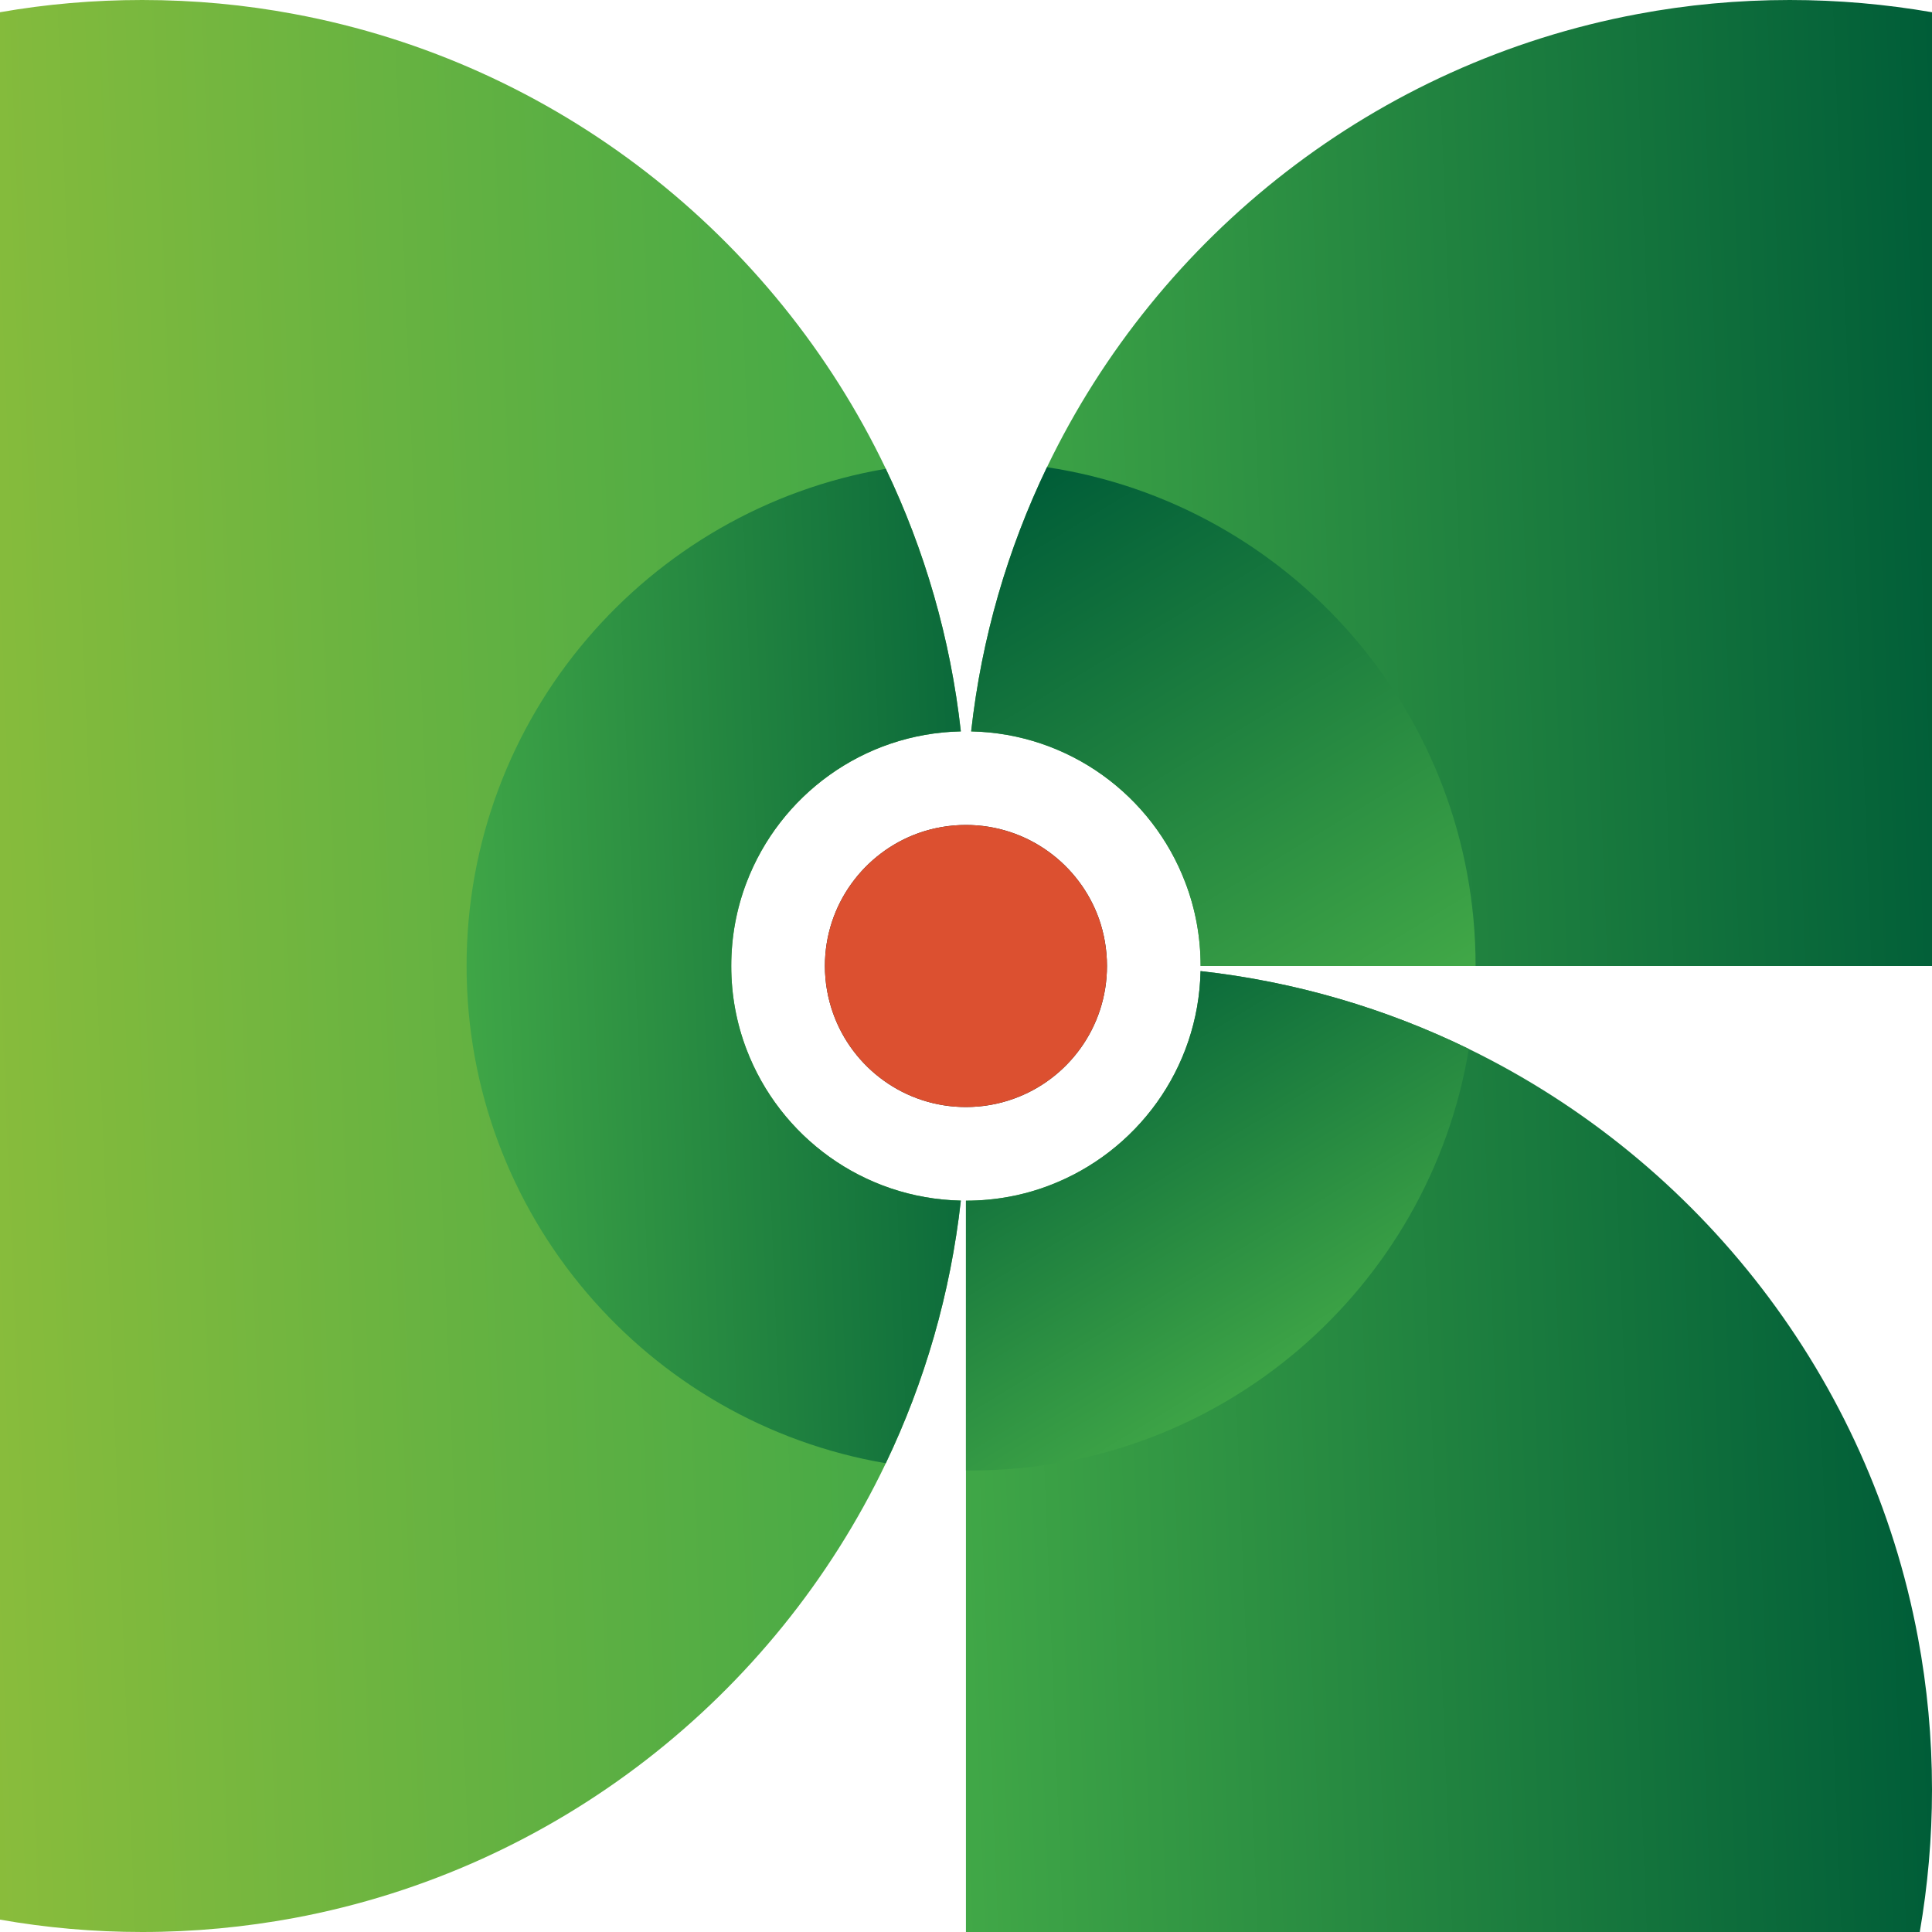 <svg width="30" height="30" viewBox="0 0 30 30" fill="none" xmlns="http://www.w3.org/2000/svg">
<g clip-path="url(#clip0_45_19)">
<path d="M14.92 18.643C14.759 20.089 14.357 21.462 13.755 22.721C12.022 26.344 8.634 29.023 4.57 29.782C3.804 29.924 3.015 30 2.208 30C1.454 30 0.717 29.934 0 29.808V0.19C0.717 0.064 1.454 0 2.208 0C3.015 0 3.804 0.074 4.57 0.218C8.634 0.976 12.022 3.656 13.755 7.279C14.357 8.538 14.759 9.911 14.92 11.357C13.398 11.389 12.106 12.354 11.592 13.704C11.438 14.107 11.355 14.543 11.355 15C11.355 15.457 11.438 15.892 11.592 16.295C12.106 17.645 13.398 18.61 14.92 18.643Z" fill="url(#paint0_linear_45_19)"/>
<path d="M30 27.791C30 28.545 29.934 29.282 29.81 30H14.999V18.644C15.456 18.644 15.893 18.561 16.295 18.407C17.644 17.894 18.611 16.601 18.642 15.079C20.121 15.244 21.525 15.662 22.808 16.288C26.386 18.033 29.03 21.398 29.782 25.429C29.926 26.195 30 26.984 30 27.791Z" fill="url(#paint1_linear_45_19)"/>
<path d="M30 0.19V15H18.643C18.643 14.544 18.56 14.107 18.406 13.705C17.894 12.355 16.601 11.389 15.08 11.357C15.242 9.902 15.648 8.521 16.257 7.255C17.993 3.644 21.375 0.975 25.43 0.218C26.195 0.074 26.985 0 27.791 0C28.545 0 29.283 0.066 30 0.19Z" fill="url(#paint2_linear_45_19)"/>
<path d="M17.189 15C17.189 15.953 16.581 16.764 15.732 17.064C15.502 17.146 15.256 17.19 14.999 17.19C14.047 17.19 13.235 16.581 12.935 15.731C12.854 15.503 12.809 15.256 12.809 15C12.809 14.047 13.418 13.236 14.267 12.935C14.497 12.854 14.744 12.81 14.999 12.81C15.952 12.81 16.763 13.419 17.065 14.268C17.145 14.497 17.189 14.743 17.189 15Z" fill="#20221D"/>
<path d="M14.92 18.643C14.759 20.089 14.357 21.462 13.754 22.721C10.059 22.092 7.245 18.874 7.245 15C7.245 11.126 10.059 7.908 13.754 7.279C14.357 8.538 14.759 9.911 14.92 11.357C13.398 11.389 12.106 12.354 11.592 13.704C11.438 14.107 11.355 14.543 11.355 15C11.355 15.457 11.438 15.892 11.592 16.295C12.106 17.645 13.398 18.61 14.92 18.643Z" fill="url(#paint3_linear_45_19)"/>
<path d="M14.267 12.935C14.497 12.854 14.744 12.81 14.999 12.81C15.952 12.81 16.763 13.419 17.065 14.268C17.145 14.497 17.189 14.743 17.189 15C17.189 15.953 16.581 16.764 15.732 17.064C15.502 17.146 15.256 17.19 14.999 17.19C14.047 17.19 13.235 16.581 12.935 15.731C12.854 15.503 12.809 15.256 12.809 15C12.809 14.047 13.418 13.236 14.267 12.935Z" fill="#DC5030"/>
<path d="M18.642 15.079C20.121 15.244 21.525 15.662 22.808 16.288C22.194 20.002 18.967 22.833 15.08 22.833C15.054 22.833 15.026 22.833 14.999 22.832V18.644C15.456 18.644 15.893 18.561 16.295 18.407C17.644 17.894 18.611 16.601 18.642 15.079Z" fill="url(#paint4_linear_45_19)"/>
<path d="M15.08 11.357C15.242 9.902 15.648 8.521 16.257 7.255C20.024 7.823 22.913 11.074 22.913 15H18.643C18.643 14.544 18.56 14.107 18.406 13.705C17.894 12.355 16.601 11.389 15.08 11.357Z" fill="url(#paint5_linear_45_19)"/>
</g>
<defs>
<linearGradient id="paint0_linear_45_19" x1="14.529" y1="14.504" x2="-1.109" y2="15.134" gradientUnits="userSpaceOnUse">
<stop stop-color="#41A847"/>
<stop offset="1" stop-color="#8CBD3B"/>
</linearGradient>
<linearGradient id="paint1_linear_45_19" x1="29.79" y1="22.315" x2="14.715" y2="22.923" gradientUnits="userSpaceOnUse">
<stop stop-color="#005D38"/>
<stop offset="1" stop-color="#41A847"/>
</linearGradient>
<linearGradient id="paint2_linear_45_19" x1="30.292" y1="7.439" x2="14.946" y2="8.056" gradientUnits="userSpaceOnUse">
<stop stop-color="#005D38"/>
<stop offset="1" stop-color="#41A847"/>
</linearGradient>
<linearGradient id="paint3_linear_45_19" x1="16.715" y1="14.88" x2="6.934" y2="15.275" gradientUnits="userSpaceOnUse">
<stop stop-color="#005D38"/>
<stop offset="1" stop-color="#41A847"/>
</linearGradient>
<linearGradient id="paint4_linear_45_19" x1="16.096" y1="14.921" x2="20.139" y2="21.601" gradientUnits="userSpaceOnUse">
<stop stop-color="#005D38"/>
<stop offset="1" stop-color="#41A847"/>
</linearGradient>
<linearGradient id="paint5_linear_45_19" x1="16.123" y1="7.336" x2="21.338" y2="15.954" gradientUnits="userSpaceOnUse">
<stop stop-color="#005D38"/>
<stop offset="1" stop-color="#41A847"/>
</linearGradient>
<clipPath id="clip0_45_19">
<rect width="30" height="30" fill="white"/>
</clipPath>
</defs>
</svg>
